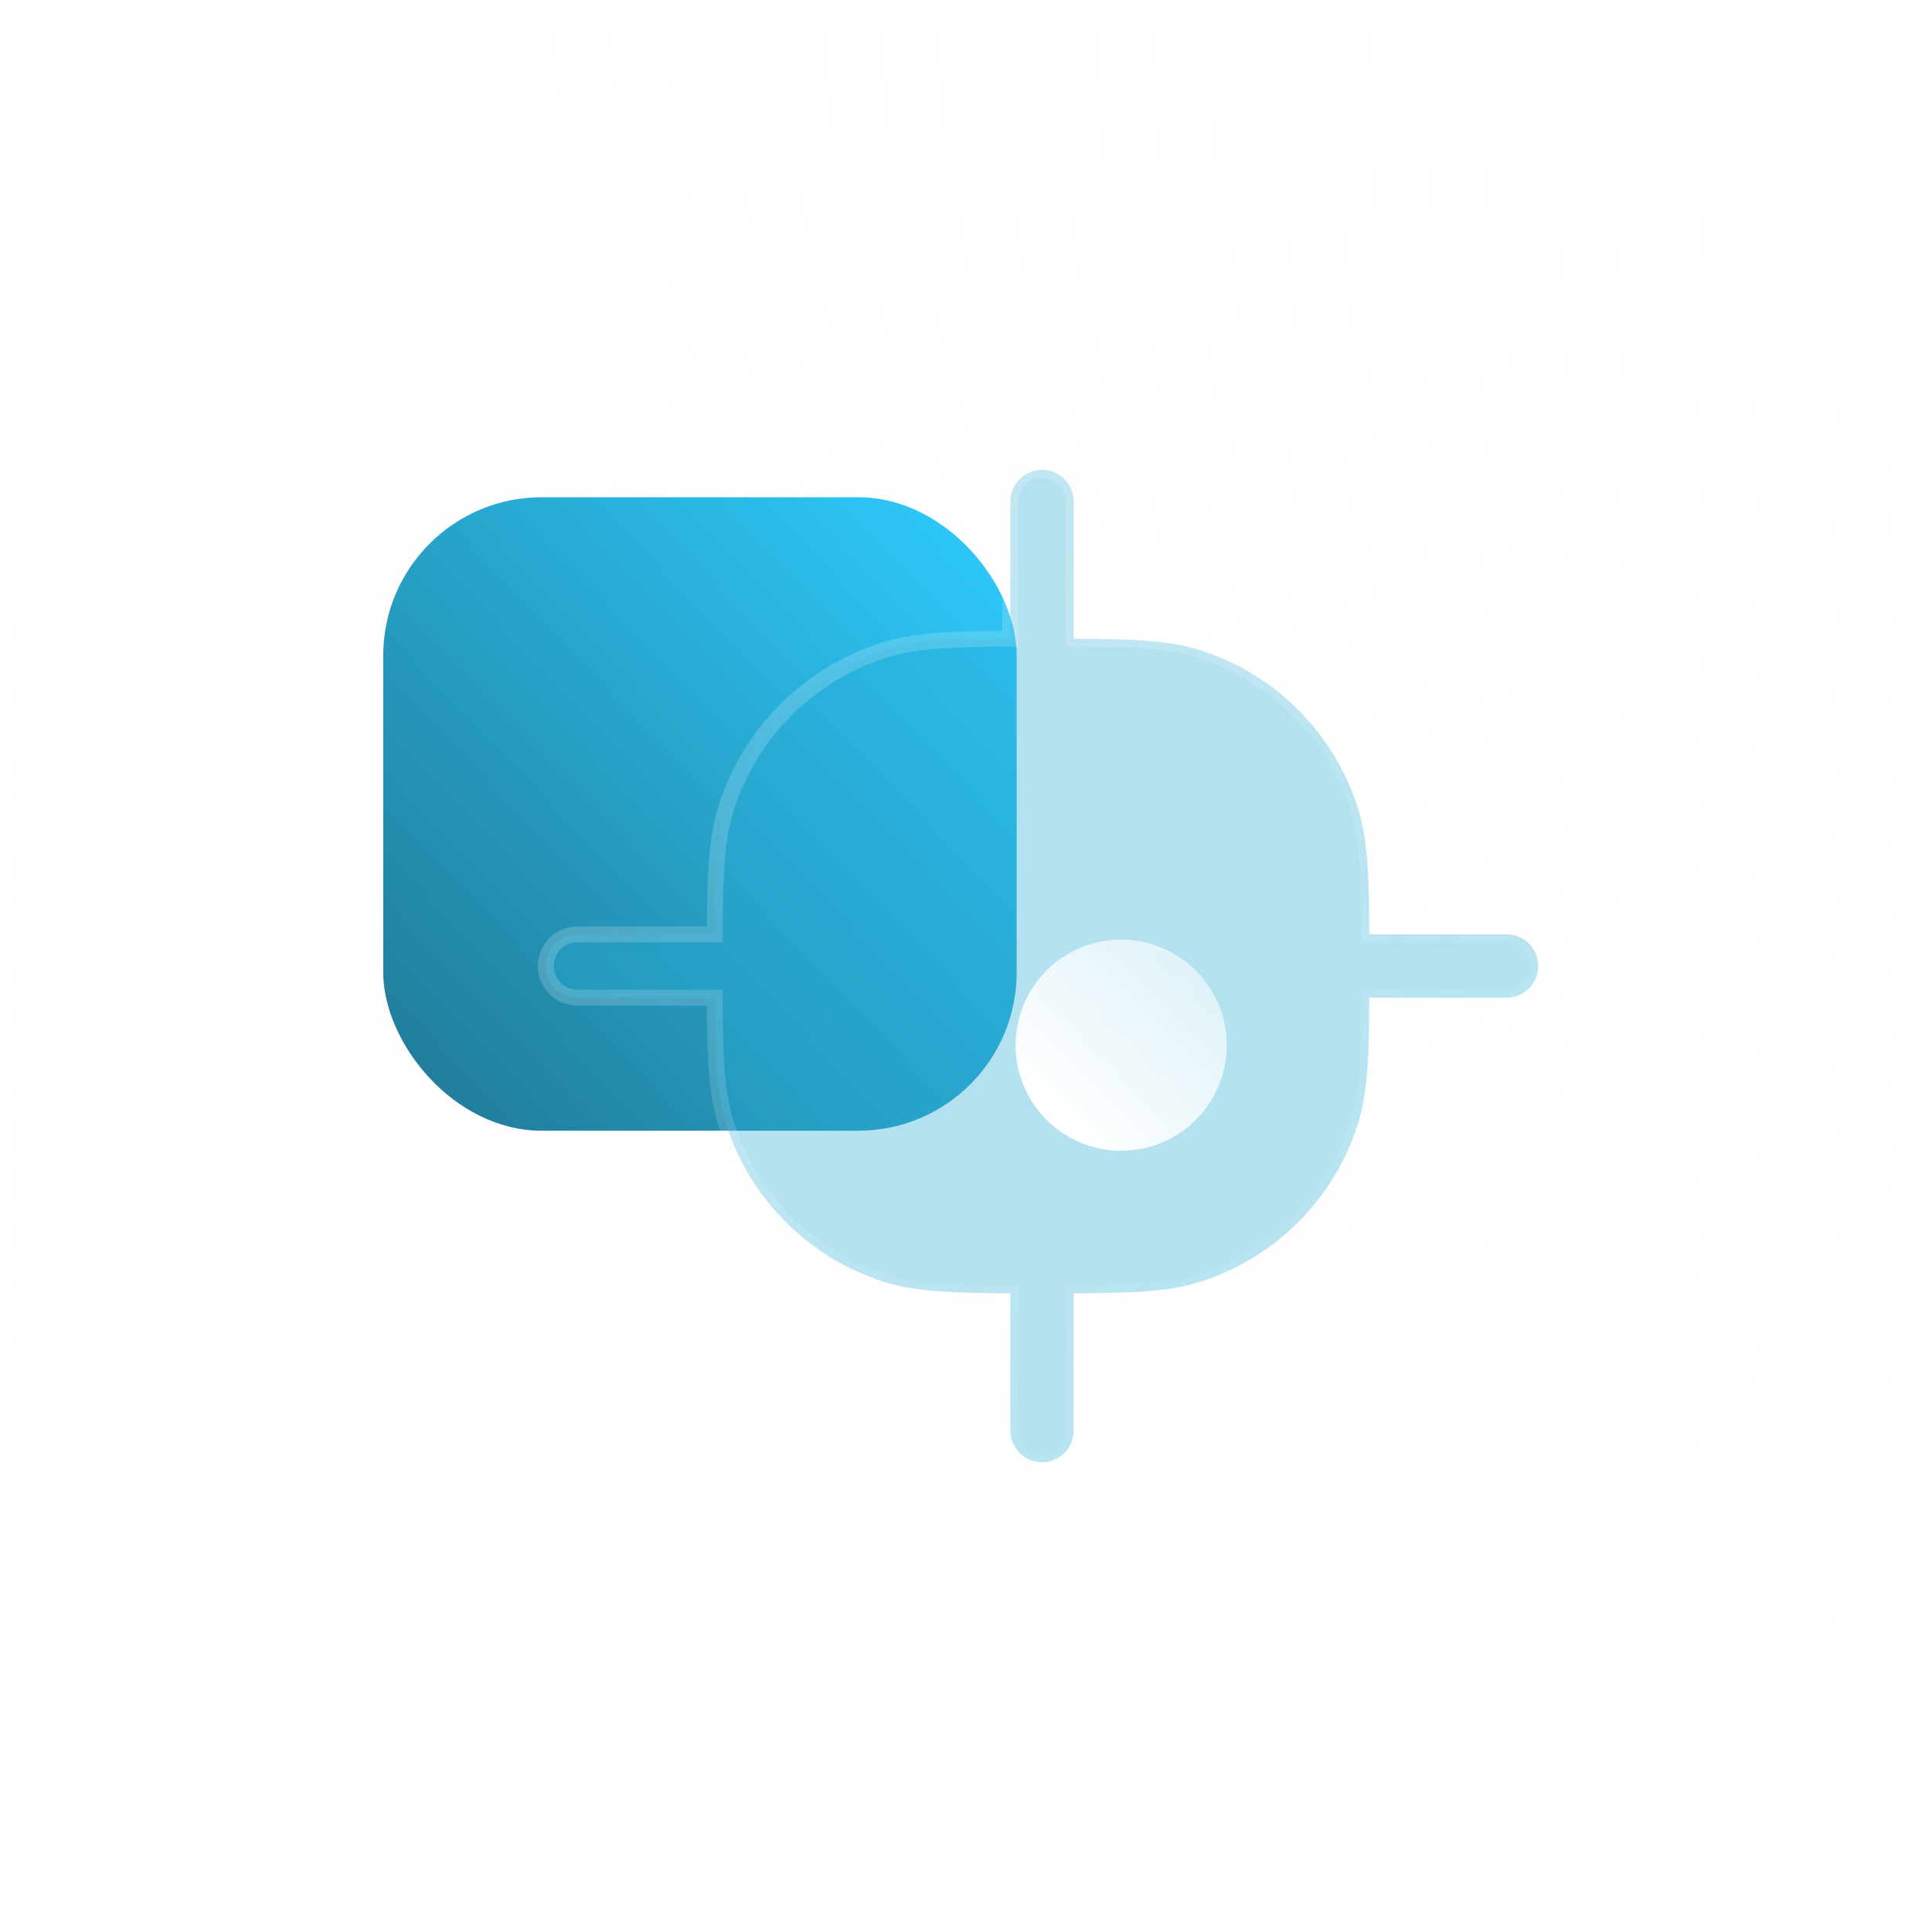 <svg width="122" height="122" viewBox="0 0 122 122" fill="none" xmlns="http://www.w3.org/2000/svg">
<g filter="url(#filter0_b_4944_71223)">
<rect x="1" y="1" width="120" height="120" rx="38" fill="url(#paint0_radial_4944_71223)" fill-opacity="0.2"/>
<rect x="1" y="1" width="120" height="120" rx="38" stroke="url(#paint1_linear_4944_71223)" stroke-width="2"/>
</g>
<rect x="24.2" y="31.4" width="40" height="40" rx="10" fill="url(#paint2_linear_4944_71223)"/>
<g clip-path="url(#clip0_4944_71223)">
<g filter="url(#filter1_b_4944_71223)">
<path fill-rule="evenodd" clip-rule="evenodd" d="M65.8 29.667C66.904 29.667 67.8 30.562 67.8 31.667V40.334C71.443 40.343 73.836 40.423 75.871 41.084C80.539 42.6 84.199 46.26 85.716 50.928C86.377 52.963 86.456 55.357 86.465 59H95.133C96.237 59 97.133 59.895 97.133 61C97.133 62.105 96.237 63 95.133 63H86.465C86.456 66.643 86.377 69.037 85.716 71.072C84.199 75.74 80.539 79.4 75.871 80.916C73.836 81.577 71.443 81.657 67.8 81.666V90.333C67.8 91.438 66.904 92.333 65.8 92.333C64.695 92.333 63.8 91.438 63.8 90.333V81.666C60.156 81.657 57.763 81.577 55.728 80.916C51.06 79.4 47.4 75.74 45.883 71.072C45.222 69.037 45.143 66.643 45.134 63H36.466C35.362 63 34.466 62.105 34.466 61C34.466 59.895 35.362 59 36.466 59H45.134C45.143 55.357 45.222 52.963 45.883 50.928C47.4 46.26 51.06 42.6 55.728 41.084C57.763 40.423 60.156 40.343 63.8 40.334V31.667C63.8 30.562 64.695 29.667 65.8 29.667Z" fill="#29ACD6" fill-opacity="0.35"/>
<path fill-rule="evenodd" clip-rule="evenodd" d="M65.8 29.667C66.904 29.667 67.8 30.562 67.8 31.667V40.334C71.443 40.343 73.836 40.423 75.871 41.084C80.539 42.6 84.199 46.26 85.716 50.928C86.377 52.963 86.456 55.357 86.465 59H95.133C96.237 59 97.133 59.895 97.133 61C97.133 62.105 96.237 63 95.133 63H86.465C86.456 66.643 86.377 69.037 85.716 71.072C84.199 75.74 80.539 79.4 75.871 80.916C73.836 81.577 71.443 81.657 67.8 81.666V90.333C67.8 91.438 66.904 92.333 65.8 92.333C64.695 92.333 63.8 91.438 63.8 90.333V81.666C60.156 81.657 57.763 81.577 55.728 80.916C51.06 79.4 47.4 75.74 45.883 71.072C45.222 69.037 45.143 66.643 45.134 63H36.466C35.362 63 34.466 62.105 34.466 61C34.466 59.895 35.362 59 36.466 59H45.134C45.143 55.357 45.222 52.963 45.883 50.928C47.4 46.26 51.06 42.6 55.728 41.084C57.763 40.423 60.156 40.343 63.8 40.334V31.667C63.8 30.562 64.695 29.667 65.8 29.667Z" stroke="url(#paint3_linear_4944_71223)" stroke-linecap="round"/>
</g>
<g filter="url(#filter2_d_4944_71223)">
<path fill-rule="evenodd" clip-rule="evenodd" d="M59.133 61C59.133 64.682 62.118 67.667 65.799 67.667C69.481 67.667 72.466 64.682 72.466 61C72.466 57.318 69.481 54.333 65.799 54.333C62.118 54.333 59.133 57.318 59.133 61Z" fill="url(#paint4_linear_4944_71223)"/>
</g>
</g>
<defs>
<filter id="filter0_b_4944_71223" x="-24" y="-24" width="170" height="170" filterUnits="userSpaceOnUse" color-interpolation-filters="sRGB">
<feFlood flood-opacity="0" result="BackgroundImageFix"/>
<feGaussianBlur in="BackgroundImageFix" stdDeviation="12"/>
<feComposite in2="SourceAlpha" operator="in" result="effect1_backgroundBlur_4944_71223"/>
<feBlend mode="normal" in="SourceGraphic" in2="effect1_backgroundBlur_4944_71223" result="shape"/>
</filter>
<filter id="filter1_b_4944_71223" x="9.966" y="5.167" width="111.667" height="111.667" filterUnits="userSpaceOnUse" color-interpolation-filters="sRGB">
<feFlood flood-opacity="0" result="BackgroundImageFix"/>
<feGaussianBlur in="BackgroundImageFix" stdDeviation="12"/>
<feComposite in2="SourceAlpha" operator="in" result="effect1_backgroundBlur_4944_71223"/>
<feBlend mode="normal" in="SourceGraphic" in2="effect1_backgroundBlur_4944_71223" result="shape"/>
</filter>
<filter id="filter2_d_4944_71223" x="56.133" y="51.333" width="29.334" height="29.333" filterUnits="userSpaceOnUse" color-interpolation-filters="sRGB">
<feFlood flood-opacity="0" result="BackgroundImageFix"/>
<feColorMatrix in="SourceAlpha" type="matrix" values="0 0 0 0 0 0 0 0 0 0 0 0 0 0 0 0 0 0 127 0" result="hardAlpha"/>
<feOffset dx="5" dy="5"/>
<feGaussianBlur stdDeviation="4"/>
<feColorMatrix type="matrix" values="0 0 0 0 0.176 0 0 0 0 0.557 0 0 0 0 0.678 0 0 0 0.5 0"/>
<feBlend mode="normal" in2="BackgroundImageFix" result="effect1_dropShadow_4944_71223"/>
<feBlend mode="normal" in="SourceGraphic" in2="effect1_dropShadow_4944_71223" result="shape"/>
</filter>
<radialGradient id="paint0_radial_4944_71223" cx="0" cy="0" r="1" gradientUnits="userSpaceOnUse" gradientTransform="translate(1 1) rotate(45) scale(169.706)">
<stop stop-color="#FAFAFA"/>
<stop offset="1" stop-color="#F7F7F7" stop-opacity="0"/>
</radialGradient>
<linearGradient id="paint1_linear_4944_71223" x1="61" y1="1" x2="61" y2="121" gradientUnits="userSpaceOnUse">
<stop stop-color="white"/>
<stop offset="1" stop-color="white" stop-opacity="0"/>
</linearGradient>
<linearGradient id="paint2_linear_4944_71223" x1="24.2" y1="71.4" x2="65.052" y2="32.29" gradientUnits="userSpaceOnUse">
<stop stop-color="#207894"/>
<stop offset="1" stop-color="#2ECDFF"/>
</linearGradient>
<linearGradient id="paint3_linear_4944_71223" x1="34.466" y1="29.667" x2="97.165" y2="92.302" gradientUnits="userSpaceOnUse">
<stop stop-color="white" stop-opacity="0.25"/>
<stop offset="1" stop-color="white" stop-opacity="0"/>
</linearGradient>
<linearGradient id="paint4_linear_4944_71223" x1="65.912" y1="70.507" x2="84.314" y2="52.469" gradientUnits="userSpaceOnUse">
<stop stop-color="white"/>
<stop offset="1" stop-color="white" stop-opacity="0.2"/>
</linearGradient>
<clipPath id="clip0_4944_71223">
<rect width="64" height="64" fill="white" transform="translate(33.8 29)"/>
</clipPath>
</defs>
</svg>
